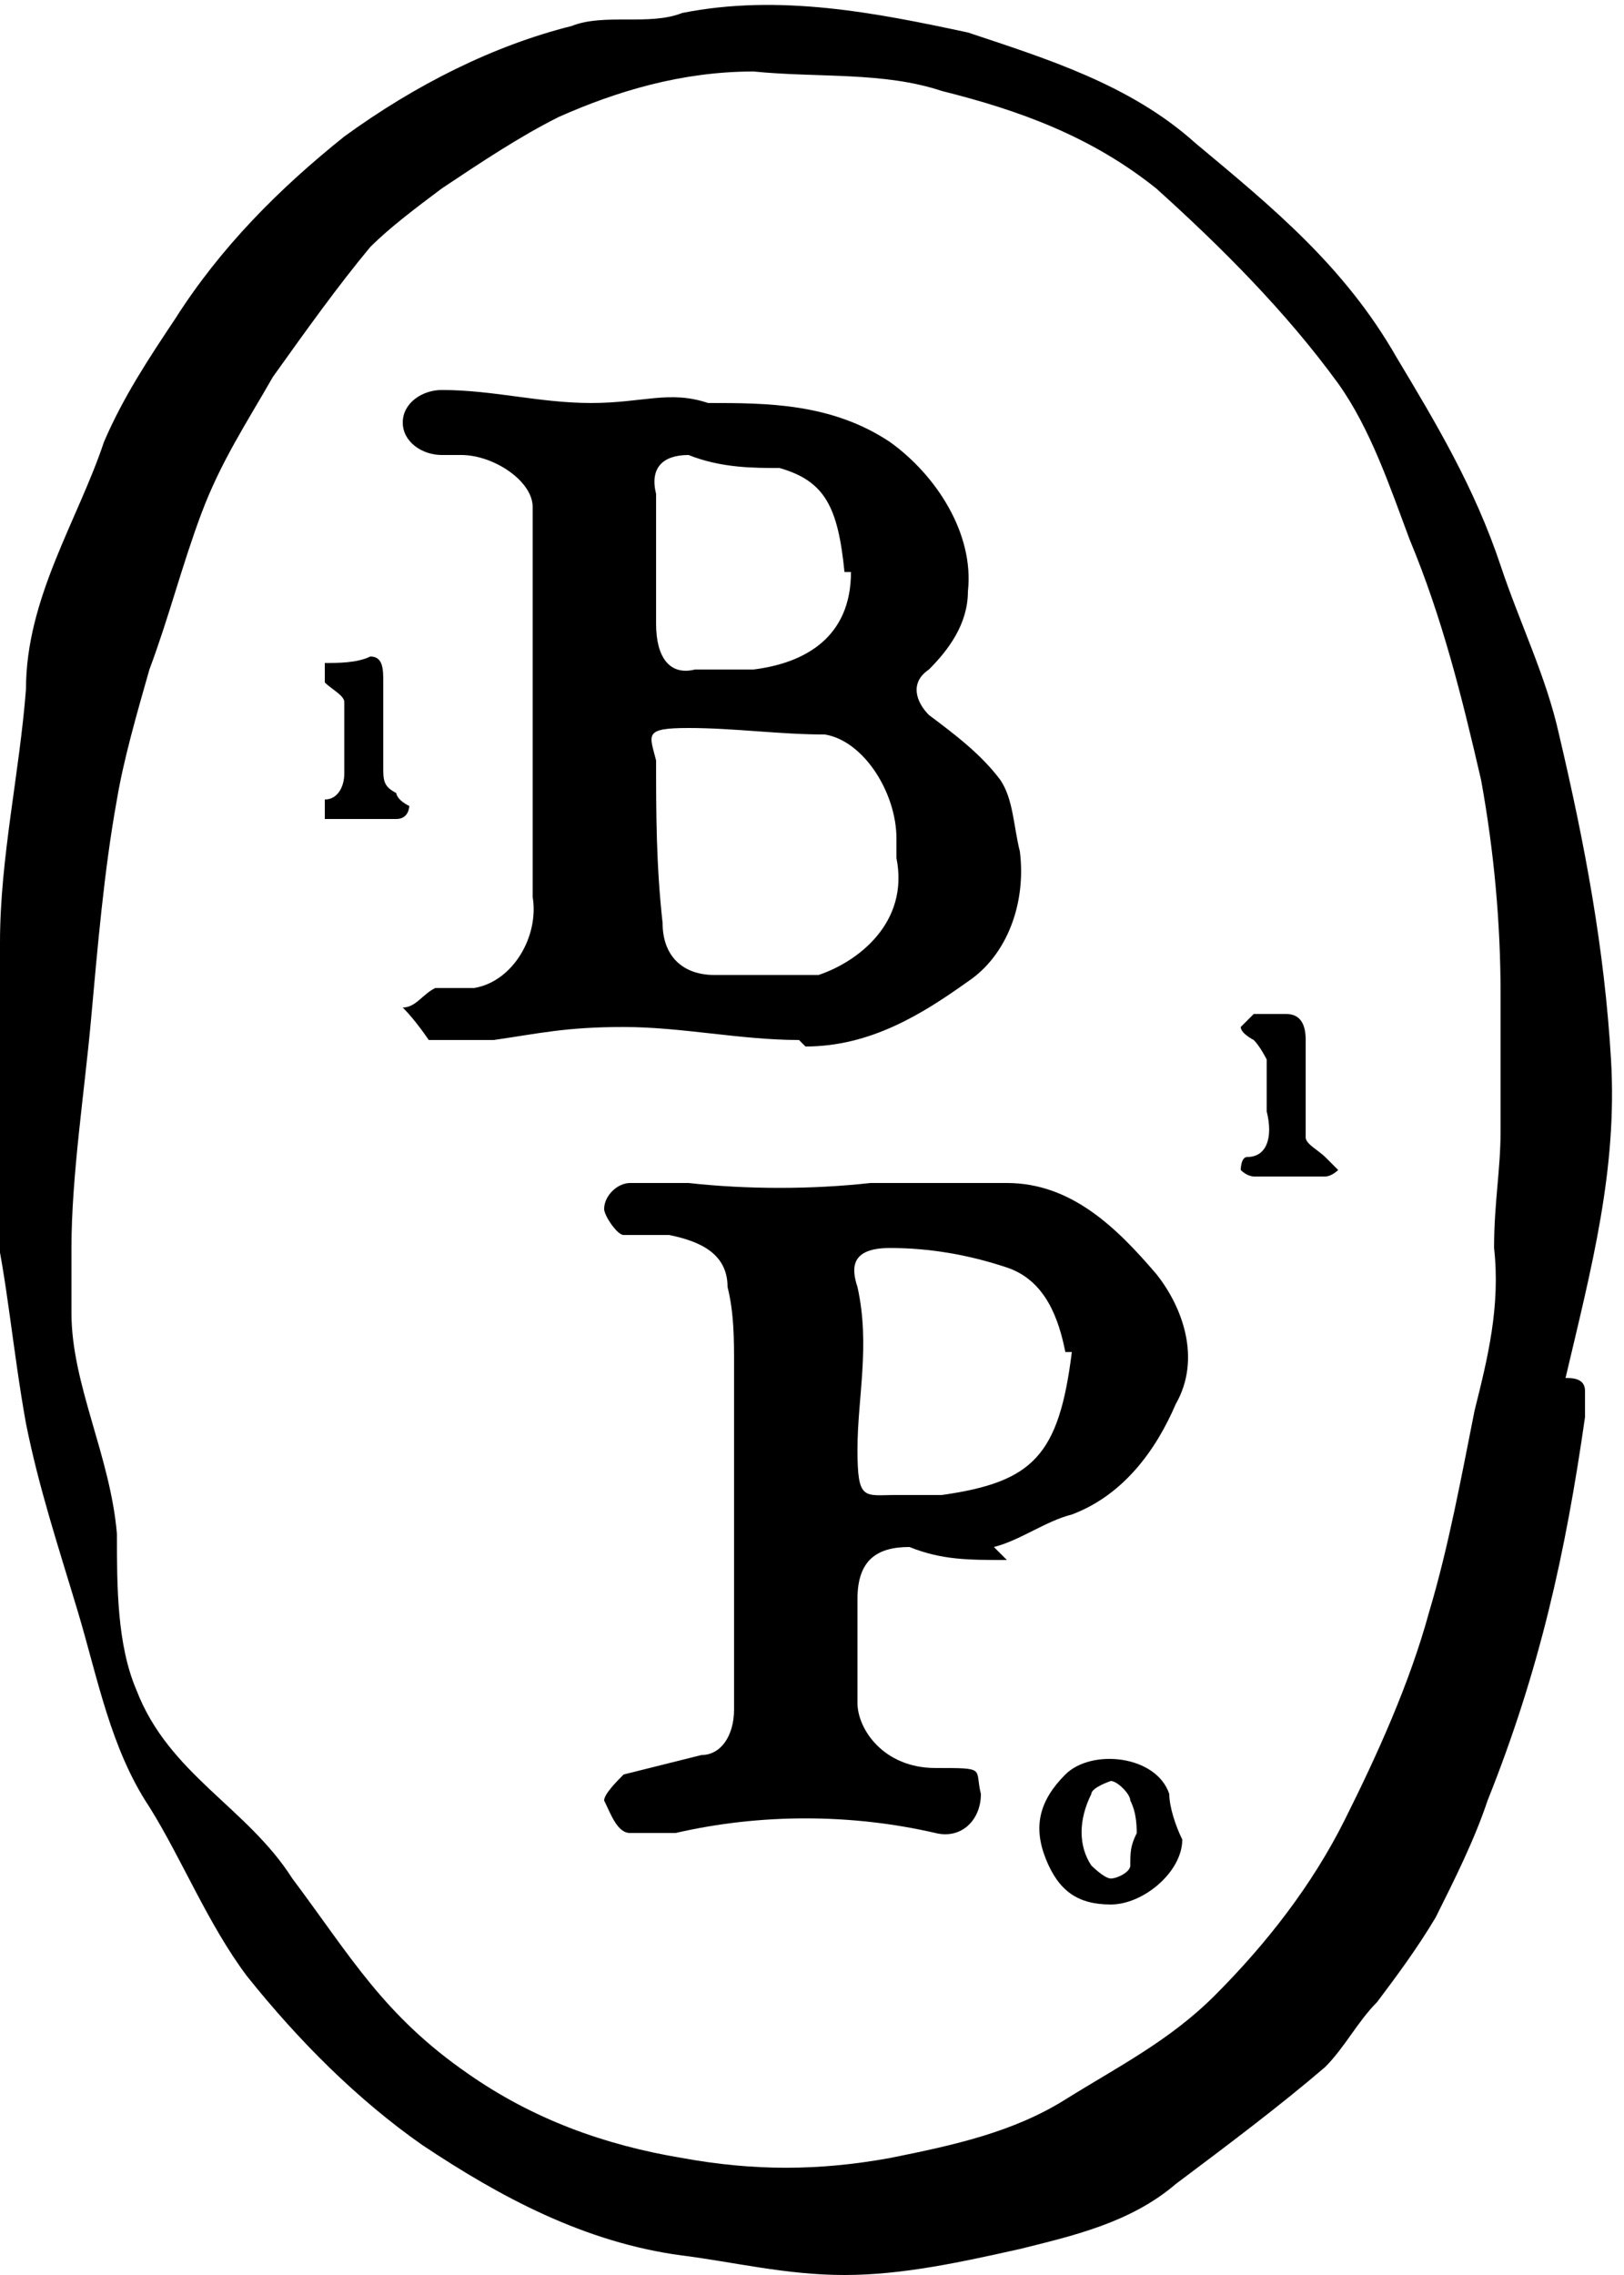 <svg xmlns="http://www.w3.org/2000/svg" version="1.1" xmlns:xlink="http://www.w3.org/1999/xlink" width="25" height="35"><svg id="SvgjsSvg1057" xmlns="http://www.w3.org/2000/svg" version="1.1" viewBox="0 0 25 35">
  <!-- Generator: Adobe Illustrator 29.5.1, SVG Export Plug-In . SVG Version: 2.1.0 Build 141)  -->
  <path d="M0,18.7v-4.2c0-1.3.3-2.6.4-3.9,0-1.4.8-2.6,1.2-3.8.3-.7.7-1.3,1.1-1.9.7-1.1,1.6-2,2.6-2.8,1.1-.8,2.3-1.4,3.5-1.7.5-.2,1.2,0,1.7-.2,1.5-.3,3,0,4.4.3,1.2.4,2.5.8,3.5,1.7,1.2,1,2.3,1.9,3.1,3.3.6,1,1.2,2,1.6,3.2.3.9.7,1.7.9,2.6.4,1.7.7,3.3.8,5,.1,1.7-.3,3.2-.7,4.9.1,0,.3,0,.3.2v.4c-.3,2.1-.7,3.9-1.5,5.9-.2.6-.5,1.2-.8,1.8-.3.5-.6.9-.9,1.3-.3.3-.5.7-.8,1-.7.6-1.5,1.2-2.3,1.8-.7.6-1.6.8-2.4,1-.9.2-1.8.4-2.7.4s-1.7-.2-2.5-.3c-1.5-.2-2.8-.9-4-1.7-1-.7-1.9-1.6-2.7-2.6-.6-.8-1-1.8-1.5-2.6-.6-.9-.8-2-1.1-3-.3-1-.6-1.9-.8-2.9-.2-1.1-.3-2.3-.5-3.1h0ZM1.1,19.4v.8c0,1.1.6,2.2.7,3.4,0,.8,0,1.7.3,2.4.5,1.3,1.7,1.8,2.4,2.9.9,1.2,1.4,2.1,2.7,3,1,.7,2.1,1.1,3.3,1.3,1.1.2,2.1.2,3.2,0,1-.2,1.9-.4,2.7-.9.8-.5,1.6-.9,2.3-1.6.8-.8,1.5-1.7,2-2.7s1-2.1,1.3-3.2c.3-1,.5-2.1.7-3.1.2-.8.4-1.6.3-2.5h0c0-.7.1-1.2.1-1.8v-2.1c0-1.1-.1-2.2-.3-3.3-.3-1.3-.6-2.5-1.1-3.7-.3-.8-.6-1.7-1.1-2.4-.8-1.1-1.8-2.1-2.8-3-1-.8-2.1-1.2-3.3-1.5-.9-.3-1.9-.2-2.9-.3-1.1,0-2.1.3-3,.7-.6.3-1.2.7-1.8,1.1-.4.3-.8.6-1.1.9-.5.6-1,1.3-1.5,2-.4.7-.8,1.3-1.1,2.1s-.5,1.6-.8,2.4c-.2.7-.4,1.4-.5,2-.2,1.1-.3,2.3-.4,3.4-.1,1.1-.3,2.4-.3,3.5h0v.2Z"></path>
  <path d="M12.3,16c-.9,0-1.8-.2-2.7-.2s-1.3.1-2,.2h-1c0,0-.2-.3-.4-.5.2,0,.3-.2.5-.3h.6c.6-.1,1-.8.9-1.4v-6c0-.4-.6-.8-1.1-.8h-.3c-.3,0-.6-.2-.6-.5s.3-.5.6-.5c.8,0,1.5.2,2.3.2s1.2-.2,1.8,0c.9,0,1.9,0,2.8.6.7.5,1.3,1.4,1.2,2.3,0,.5-.3.9-.6,1.2-.3.2-.2.5,0,.7.4.3.8.6,1.1,1,.2.3.2.7.3,1.1.1.8-.2,1.6-.8,2-.7.5-1.5,1-2.5,1h0ZM13.8,13.1v-.2c0-.7-.5-1.5-1.1-1.6-.7,0-1.4-.1-2.1-.1s-.6.1-.5.5c0,.8,0,1.6.1,2.5,0,.5.3.8.8.8h1.6c.6-.2,1.4-.8,1.2-1.8h0ZM13,8.8c-.1-1-.3-1.4-1-1.6-.4,0-.9,0-1.4-.2-.4,0-.6.2-.5.6v2c0,.5.2.8.6.7h.9c.8-.1,1.5-.5,1.5-1.5h-.1Z"></path>
  <path d="M15.5,24c-.6,0-1,0-1.5-.2-.5,0-.8.2-.8.8v1.6c0,.4.4,1,1.2,1s.6,0,.7.4c0,.4-.3.7-.7.6-1.3-.3-2.7-.3-4,0h-.7c-.2,0-.3-.3-.4-.5,0-.1.2-.3.3-.4.4-.1.8-.2,1.2-.3.3,0,.5-.3.5-.7v-5.3c0-.4,0-.8-.1-1.2,0-.5-.4-.7-.9-.8h-.7c-.1,0-.3-.3-.3-.4,0-.2.2-.4.4-.4h.9c.9.1,1.9.1,2.8,0h2.1c1,0,1.7.7,2.3,1.4.4.5.7,1.3.3,2-.3.7-.8,1.4-1.6,1.7-.4.1-.8.4-1.2.5h0l.2.2ZM16.4,20.8c-.1-.5-.3-1.1-.9-1.3-.6-.2-1.2-.3-1.8-.3s-.6.3-.5.6c.2.9,0,1.7,0,2.5s.1.7.6.7h.7c1.4-.2,1.8-.6,2-2.2h-.1Z"></path>
  <path d="M5.9,11.5v.3c0,.2,0,.3.2.4,0,0,0,.1.2.2,0,0,0,.2-.2.2h-1.1s0-.1,0-.2c0,0,0-.1,0-.1.2,0,.3-.2.3-.4v-1.1c0-.1-.2-.2-.3-.3,0,0,0,0,0-.1,0,0,0-.1,0-.2.2,0,.5,0,.7-.1.2,0,.2.2.2.4v1.1h0Z"></path>
  <path d="M19.5,17v-.7s-.1-.2-.2-.3c0,0-.2-.1-.2-.2l.2-.2h.5q.3,0,.3.4v1.5c0,.1.2.2.3.3l.2.2s-.1.1-.2.1h-1.1s-.1,0-.2-.1c0,0,0-.2.1-.2.3,0,.4-.3.3-.7h0Z"></path>
  <path d="M18.2,28.3c0,.5-.6,1-1.1,1s-.8-.2-1-.7c-.2-.5-.1-.9.3-1.3s1.4-.3,1.6.3c0,.2.1.5.2.7ZM17.5,28.3c0-.2,0-.4-.1-.6,0-.1-.2-.3-.3-.3,0,0-.3.1-.3.2-.2.4-.2.8,0,1.1,0,0,.2.2.3.2s.3-.1.3-.2c0-.2,0-.3.1-.5h0Z"></path>
</svg><style>@media (prefers-color-scheme: light) { :root { filter: contrast(1) brightness(1); } }
@media (prefers-color-scheme: dark) { :root { filter: invert(100%); } }
</style></svg>